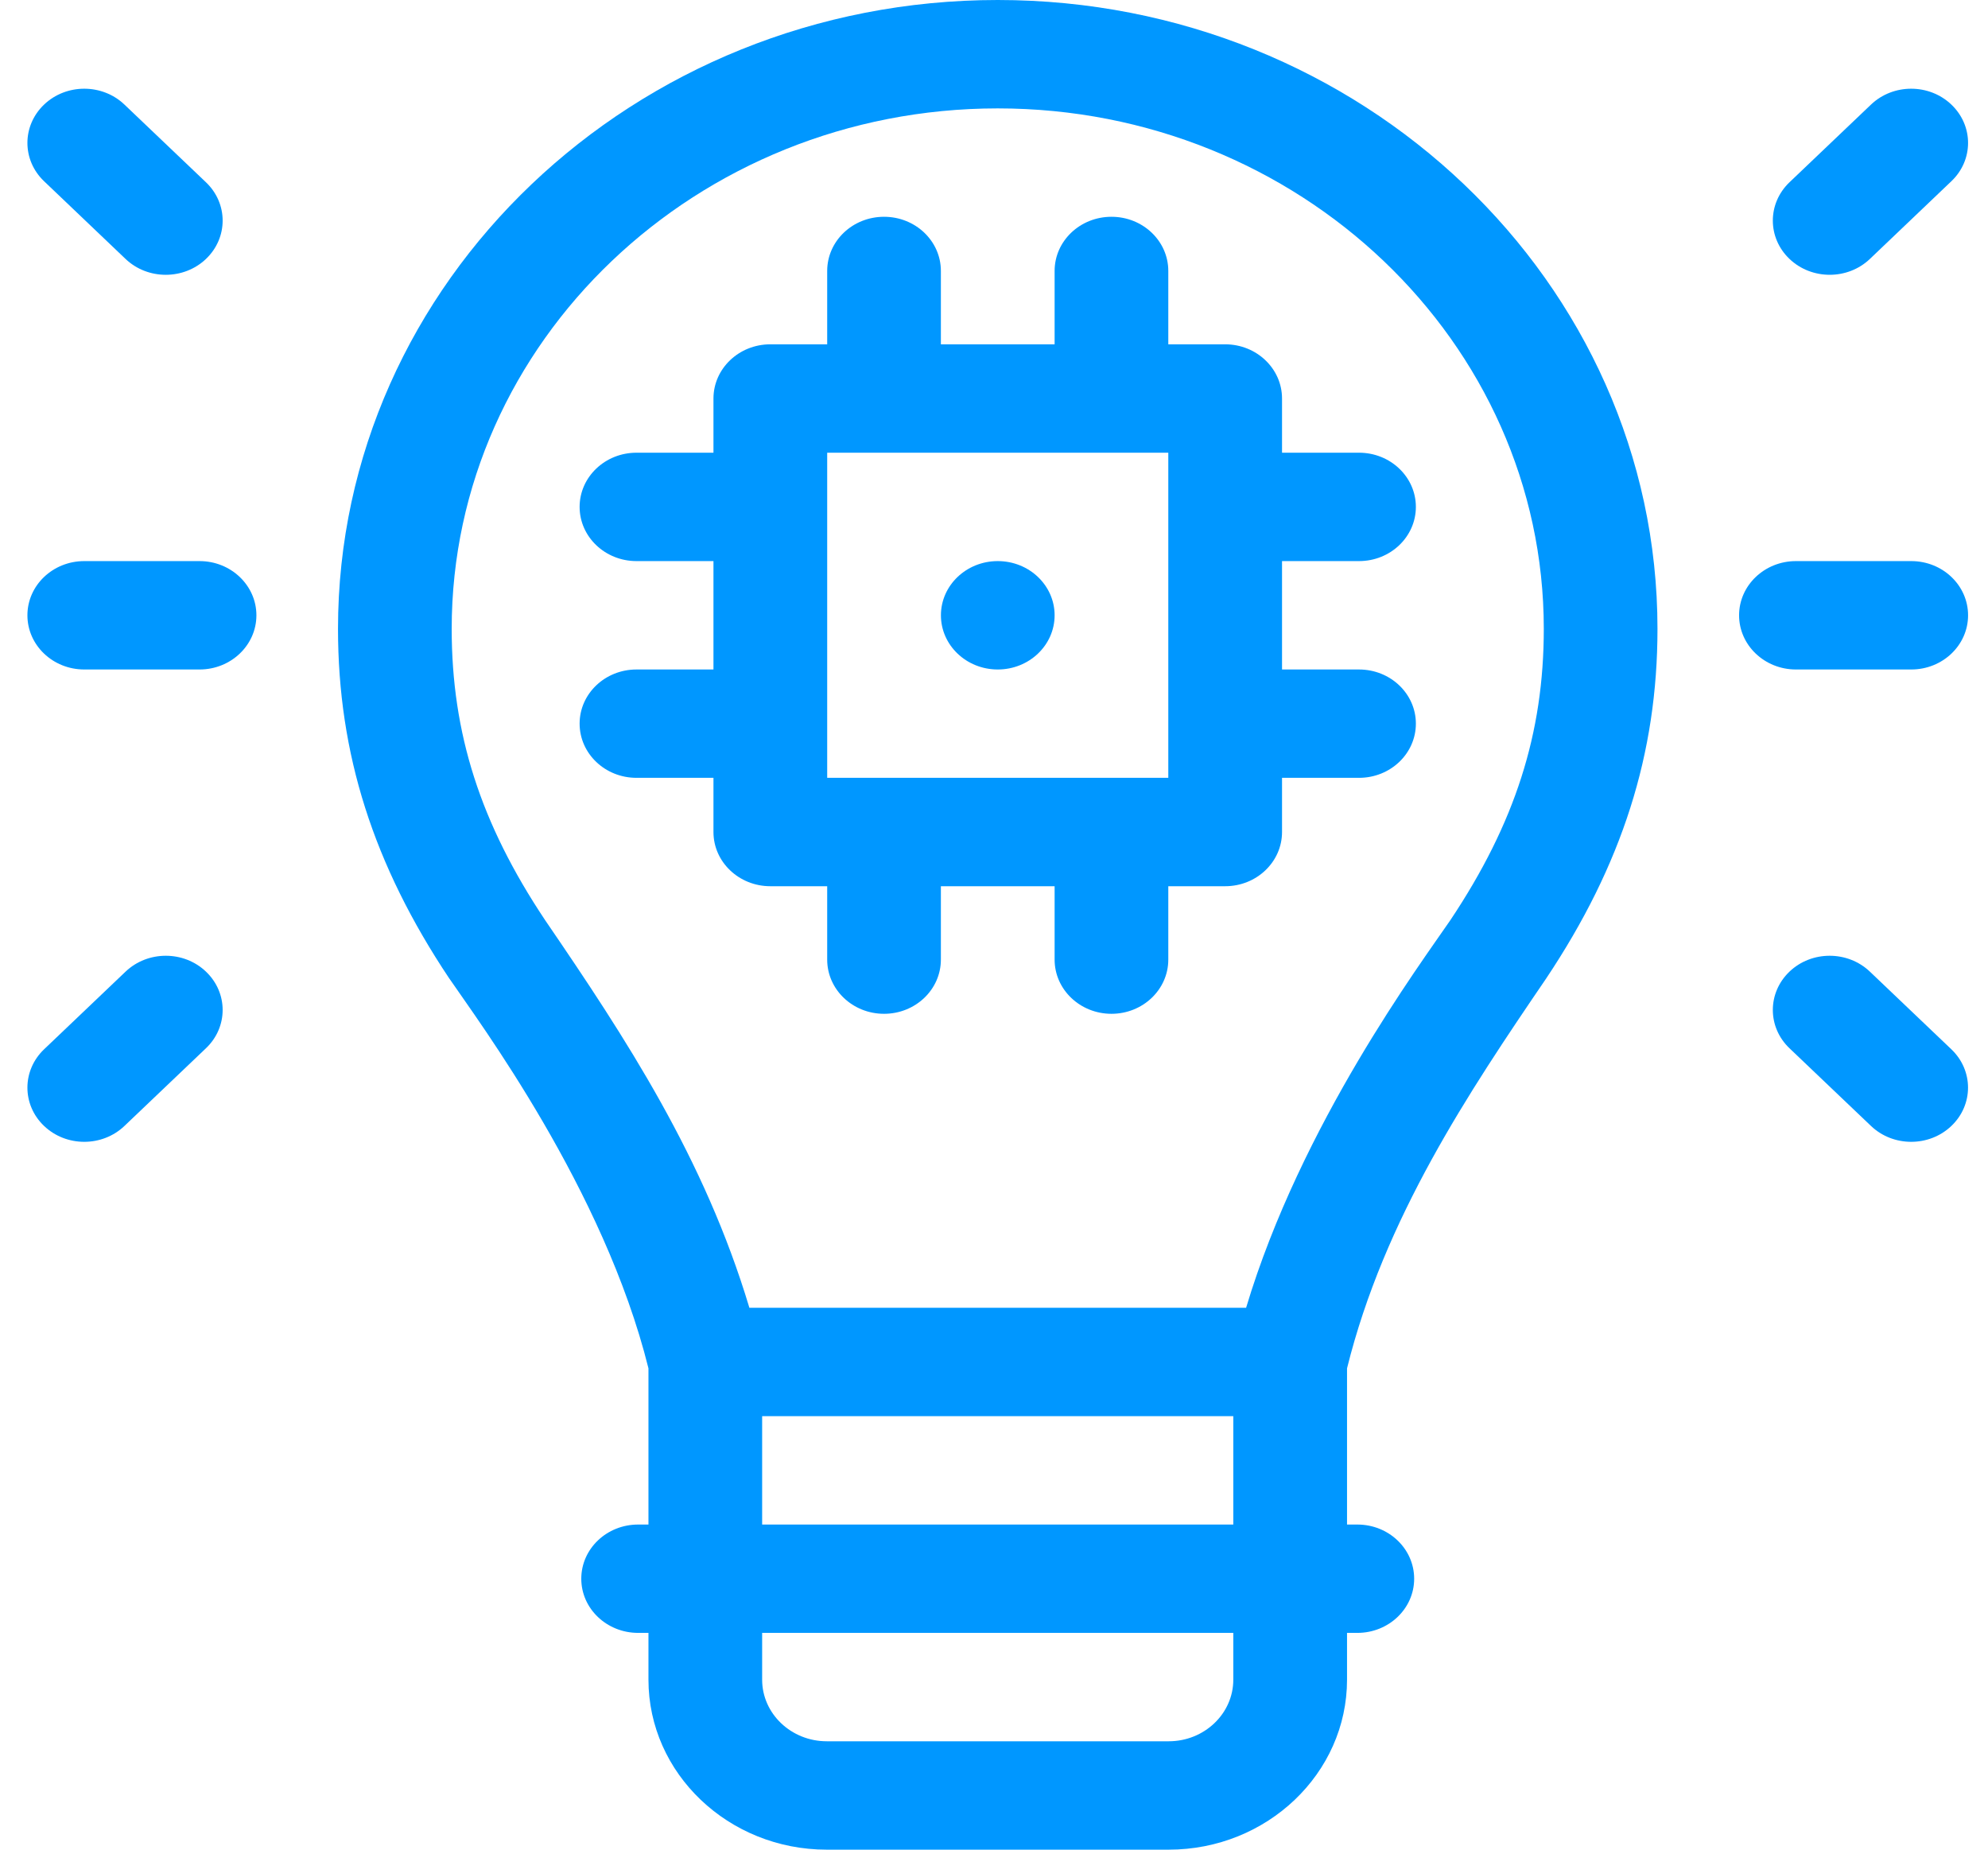 <svg width="43" height="40" viewBox="0 0 43 40" fill="none" xmlns="http://www.w3.org/2000/svg">
<path d="M21.581 0C13.712 0 7.311 6.1 7.311 13.598C7.311 16.298 8.075 18.7 9.717 21.159C9.719 21.162 9.721 21.165 9.724 21.168C10.35 22.087 13.065 25.72 14.026 29.591V32.969H13.803C13.124 32.969 12.573 33.493 12.573 34.141C12.573 34.788 13.124 35.312 13.803 35.312H14.026V36.324C14.026 38.351 15.756 40 17.883 40H25.278C27.405 40 29.136 38.351 29.136 36.324V35.312H29.359C30.038 35.312 30.588 34.788 30.588 34.141C30.588 33.493 30.038 32.969 29.359 32.969H29.136V29.591C29.941 26.347 31.771 23.614 33.438 21.168C33.44 21.165 33.442 21.162 33.444 21.159C35.086 18.701 35.851 16.298 35.851 13.598C35.851 6.1 29.45 0 21.581 0ZM26.676 36.324C26.676 37.059 26.049 37.656 25.279 37.656H17.883C17.113 37.656 16.485 37.059 16.485 36.324V35.312H26.676V36.324H26.676ZM16.485 32.969V30.625H26.676V32.969H16.485ZM31.373 19.896C30.733 20.833 28.146 24.305 26.953 28.281H16.209C15.235 25.039 13.544 22.464 11.789 19.896C10.393 17.804 9.77 15.861 9.77 13.598C9.77 7.393 15.068 2.344 21.581 2.344C28.093 2.344 33.392 7.393 33.392 13.598C33.392 15.861 32.769 17.804 31.373 19.896Z" fill="#0097FF"/>
<path d="M21.581 14.478C22.261 14.478 22.811 13.953 22.811 13.306C22.811 12.659 22.261 12.134 21.581 12.134C20.902 12.134 20.352 12.659 20.352 13.306C20.352 13.953 20.902 14.478 21.581 14.478Z" fill="#0097FF"/>
<path d="M27.73 9.79V8.618C27.73 7.971 27.179 7.446 26.5 7.446H25.27V5.859C25.27 5.212 24.72 4.688 24.041 4.688C23.362 4.688 22.811 5.212 22.811 5.859V7.446H20.351V5.859C20.351 5.212 19.801 4.688 19.122 4.688C18.442 4.688 17.892 5.212 17.892 5.859V7.446H16.662C15.983 7.446 15.432 7.971 15.432 8.618V9.79H13.767C13.088 9.79 12.537 10.315 12.537 10.962C12.537 11.609 13.088 12.134 13.767 12.134H15.432V14.478H13.767C13.088 14.478 12.537 15.002 12.537 15.649C12.537 16.297 13.088 16.821 13.767 16.821H15.432V17.993C15.432 18.64 15.983 19.165 16.662 19.165H17.892V20.752C17.892 21.399 18.442 21.924 19.122 21.924C19.801 21.924 20.351 21.399 20.351 20.752V19.165H22.811V20.752C22.811 21.399 23.362 21.924 24.041 21.924C24.72 21.924 25.27 21.399 25.27 20.752V19.165H26.5C27.179 19.165 27.73 18.64 27.73 17.993V16.821H29.395C30.075 16.821 30.625 16.297 30.625 15.649C30.625 15.002 30.075 14.478 29.395 14.478H27.73V12.134H29.395C30.075 12.134 30.625 11.609 30.625 10.962C30.625 10.315 30.075 9.79 29.395 9.79H27.73ZM25.27 16.821H17.892V9.79H25.27V16.821Z" fill="#0097FF"/>
<path d="M41.34 14.478C42.019 14.478 42.569 13.953 42.569 13.306C42.569 12.659 42.019 12.134 41.34 12.134H38.846C38.167 12.134 37.616 12.659 37.616 13.306C37.616 13.953 38.167 14.478 38.846 14.478H41.34Z" fill="#0097FF"/>
<path d="M4.316 12.134H1.823C1.143 12.134 0.593 12.659 0.593 13.306C0.593 13.953 1.143 14.478 1.823 14.478H4.316C4.995 14.478 5.546 13.953 5.546 13.306C5.546 12.659 4.995 12.134 4.316 12.134Z" fill="#0097FF"/>
<path d="M2.716 5.6C3.196 6.057 3.975 6.057 4.455 5.6C4.936 5.142 4.936 4.4 4.455 3.942L2.692 2.262C2.212 1.804 1.433 1.804 0.953 2.262C0.473 2.72 0.473 3.462 0.953 3.919L2.716 5.6Z" fill="#0097FF"/>
<path d="M40.445 5.6L42.208 3.919C42.689 3.462 42.689 2.72 42.208 2.262C41.728 1.804 40.949 1.804 40.469 2.262L38.706 3.942C38.226 4.4 38.226 5.142 38.706 5.599C39.186 6.057 39.965 6.057 40.445 5.6Z" fill="#0097FF"/>
<path d="M2.716 21.012L0.953 22.692C0.473 23.15 0.473 23.892 0.953 24.349C1.433 24.807 2.212 24.807 2.692 24.349L4.455 22.669C4.936 22.212 4.936 21.47 4.455 21.012C3.975 20.554 3.196 20.555 2.716 21.012Z" fill="#0097FF"/>
<path d="M40.445 21.012C39.965 20.555 39.186 20.554 38.706 21.012C38.226 21.47 38.226 22.212 38.706 22.669L40.469 24.349C40.949 24.807 41.728 24.807 42.208 24.349C42.688 23.892 42.688 23.15 42.208 22.692L40.445 21.012Z" fill="#0097FF"/>
</svg>
